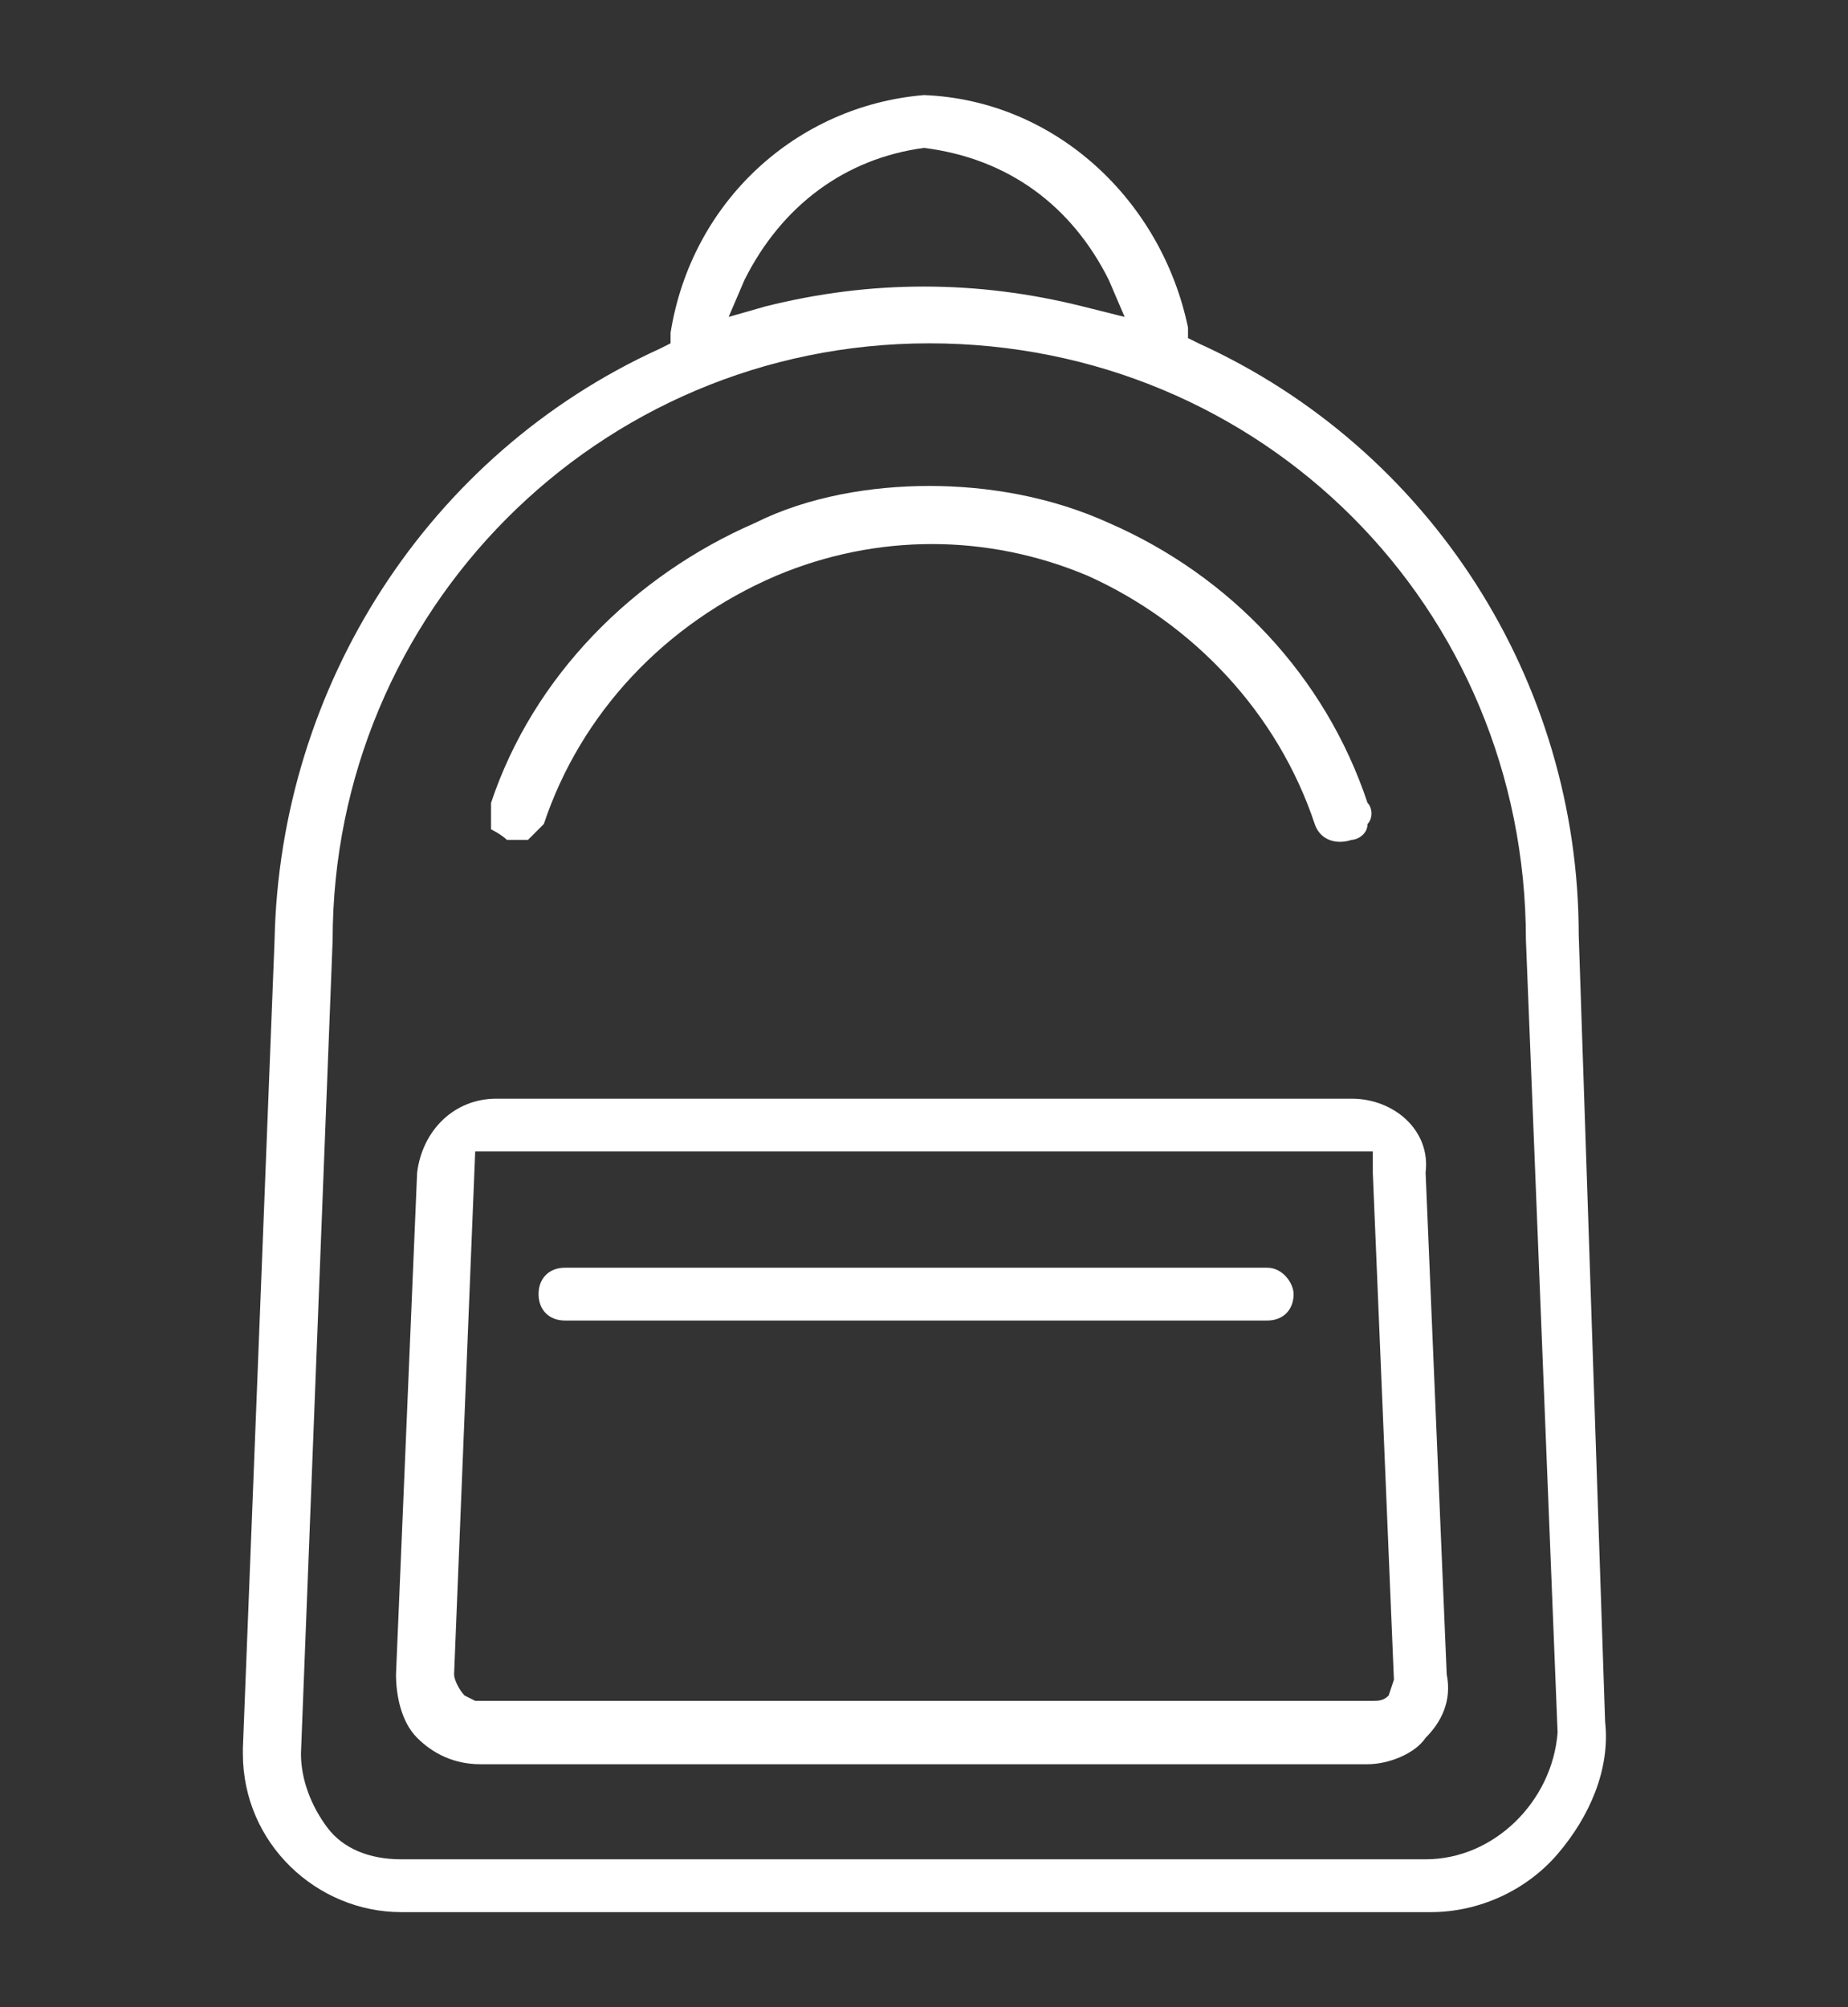 <?xml version="1.0" encoding="utf-8"?>
<!-- Generator: Adobe Illustrator 27.8.1, SVG Export Plug-In . SVG Version: 6.00 Build 0)  -->
<svg version="1.1" id="Laag_1" xmlns="http://www.w3.org/2000/svg" xmlns:xlink="http://www.w3.org/1999/xlink" x="0px" y="0px"
	 viewBox="0 0 35 38" style="enable-background:new 0 0 35 38;" xml:space="preserve">
<rect x="0" y="0" width="35" height="38" fill="#333333" stroke="none"/>
<style type="text/css">
	.st0{fill:#FFFFFF;}
</style>
<g>
	<path class="st0" d="M29.9,17.7c0-4.8-2.8-9.2-7.2-11.2l-0.2-0.1l0-0.2C22,3.8,20,1.9,17.5,1.8c-2.4,0.2-4.4,2-4.8,4.5l0,0.2
		l-0.2,0.1c-4.4,2-7.2,6.4-7.3,11.2L4.6,33.1v0.1c0,1.7,1.4,3,3,3h19.5c0.9,0,1.8-0.4,2.4-1.1c0.6-0.7,1-1.6,0.9-2.5L29.9,17.7z
		 M14.1,5.3C14.8,3.9,16,3,17.5,2.8l0,0l0,0C19.1,3,20.3,3.9,21,5.3L21.3,6l-0.8-0.2c-2-0.5-4-0.5-6,0L13.8,6L14.1,5.3z M27,35.2
		H7.6c-0.6,0-1.1-0.2-1.4-0.6c-0.3-0.4-0.5-0.9-0.5-1.4l0.6-15.4c0-6.2,5-11.3,11.3-11.3s11.3,5,11.3,11.3l0.6,15
		C29.4,34.1,28.3,35.2,27,35.2z"/>
	<path class="st0" d="M25.6,20.8H9.4c-0.8,0-1.4,0.6-1.5,1.4l-0.4,9.5c0,0.4,0.1,0.9,0.4,1.2c0.3,0.3,0.7,0.5,1.2,0.5h16.8
		c0.4,0,0.9-0.2,1.1-0.5c0.3-0.3,0.5-0.7,0.4-1.2l-0.4-9.5C27.1,21.4,26.4,20.8,25.6,20.8z M26.3,32.1c-0.1,0.1-0.2,0.1-0.3,0.1H9
		l-0.2-0.1c-0.1-0.1-0.2-0.3-0.2-0.4l0.4-9.9l0.4,0H26l0,0.4l0.4,9.6L26.3,32.1z"/>
	<path class="st0" d="M24,24H10.7c-0.3,0-0.5,0.2-0.5,0.5c0,0.3,0.2,0.5,0.5,0.5H24c0.3,0,0.5-0.2,0.5-0.5C24.5,24.3,24.3,24,24,24z
		"/>
	<path class="st0" d="M9.6,15.9L9.6,15.9c0.1,0,0.3,0,0.4,0c0.1-0.1,0.2-0.2,0.3-0.3c0.7-2.1,2.3-3.8,4.4-4.7c1.9-0.8,4-0.8,5.9,0
		c2,0.9,3.6,2.6,4.3,4.7c0.1,0.3,0.4,0.4,0.7,0.3c0.1,0,0.3-0.1,0.3-0.3c0.1-0.1,0.1-0.3,0-0.4c-0.8-2.4-2.6-4.3-4.9-5.3
		c-1.1-0.5-2.3-0.7-3.4-0.7c-1.1,0-2.3,0.2-3.3,0.7c-2.3,1-4.2,2.9-5,5.3l0,0.1c0,0.1,0,0.3,0,0.4C9.3,15.7,9.5,15.8,9.6,15.9z"/>
</g>
</svg>
